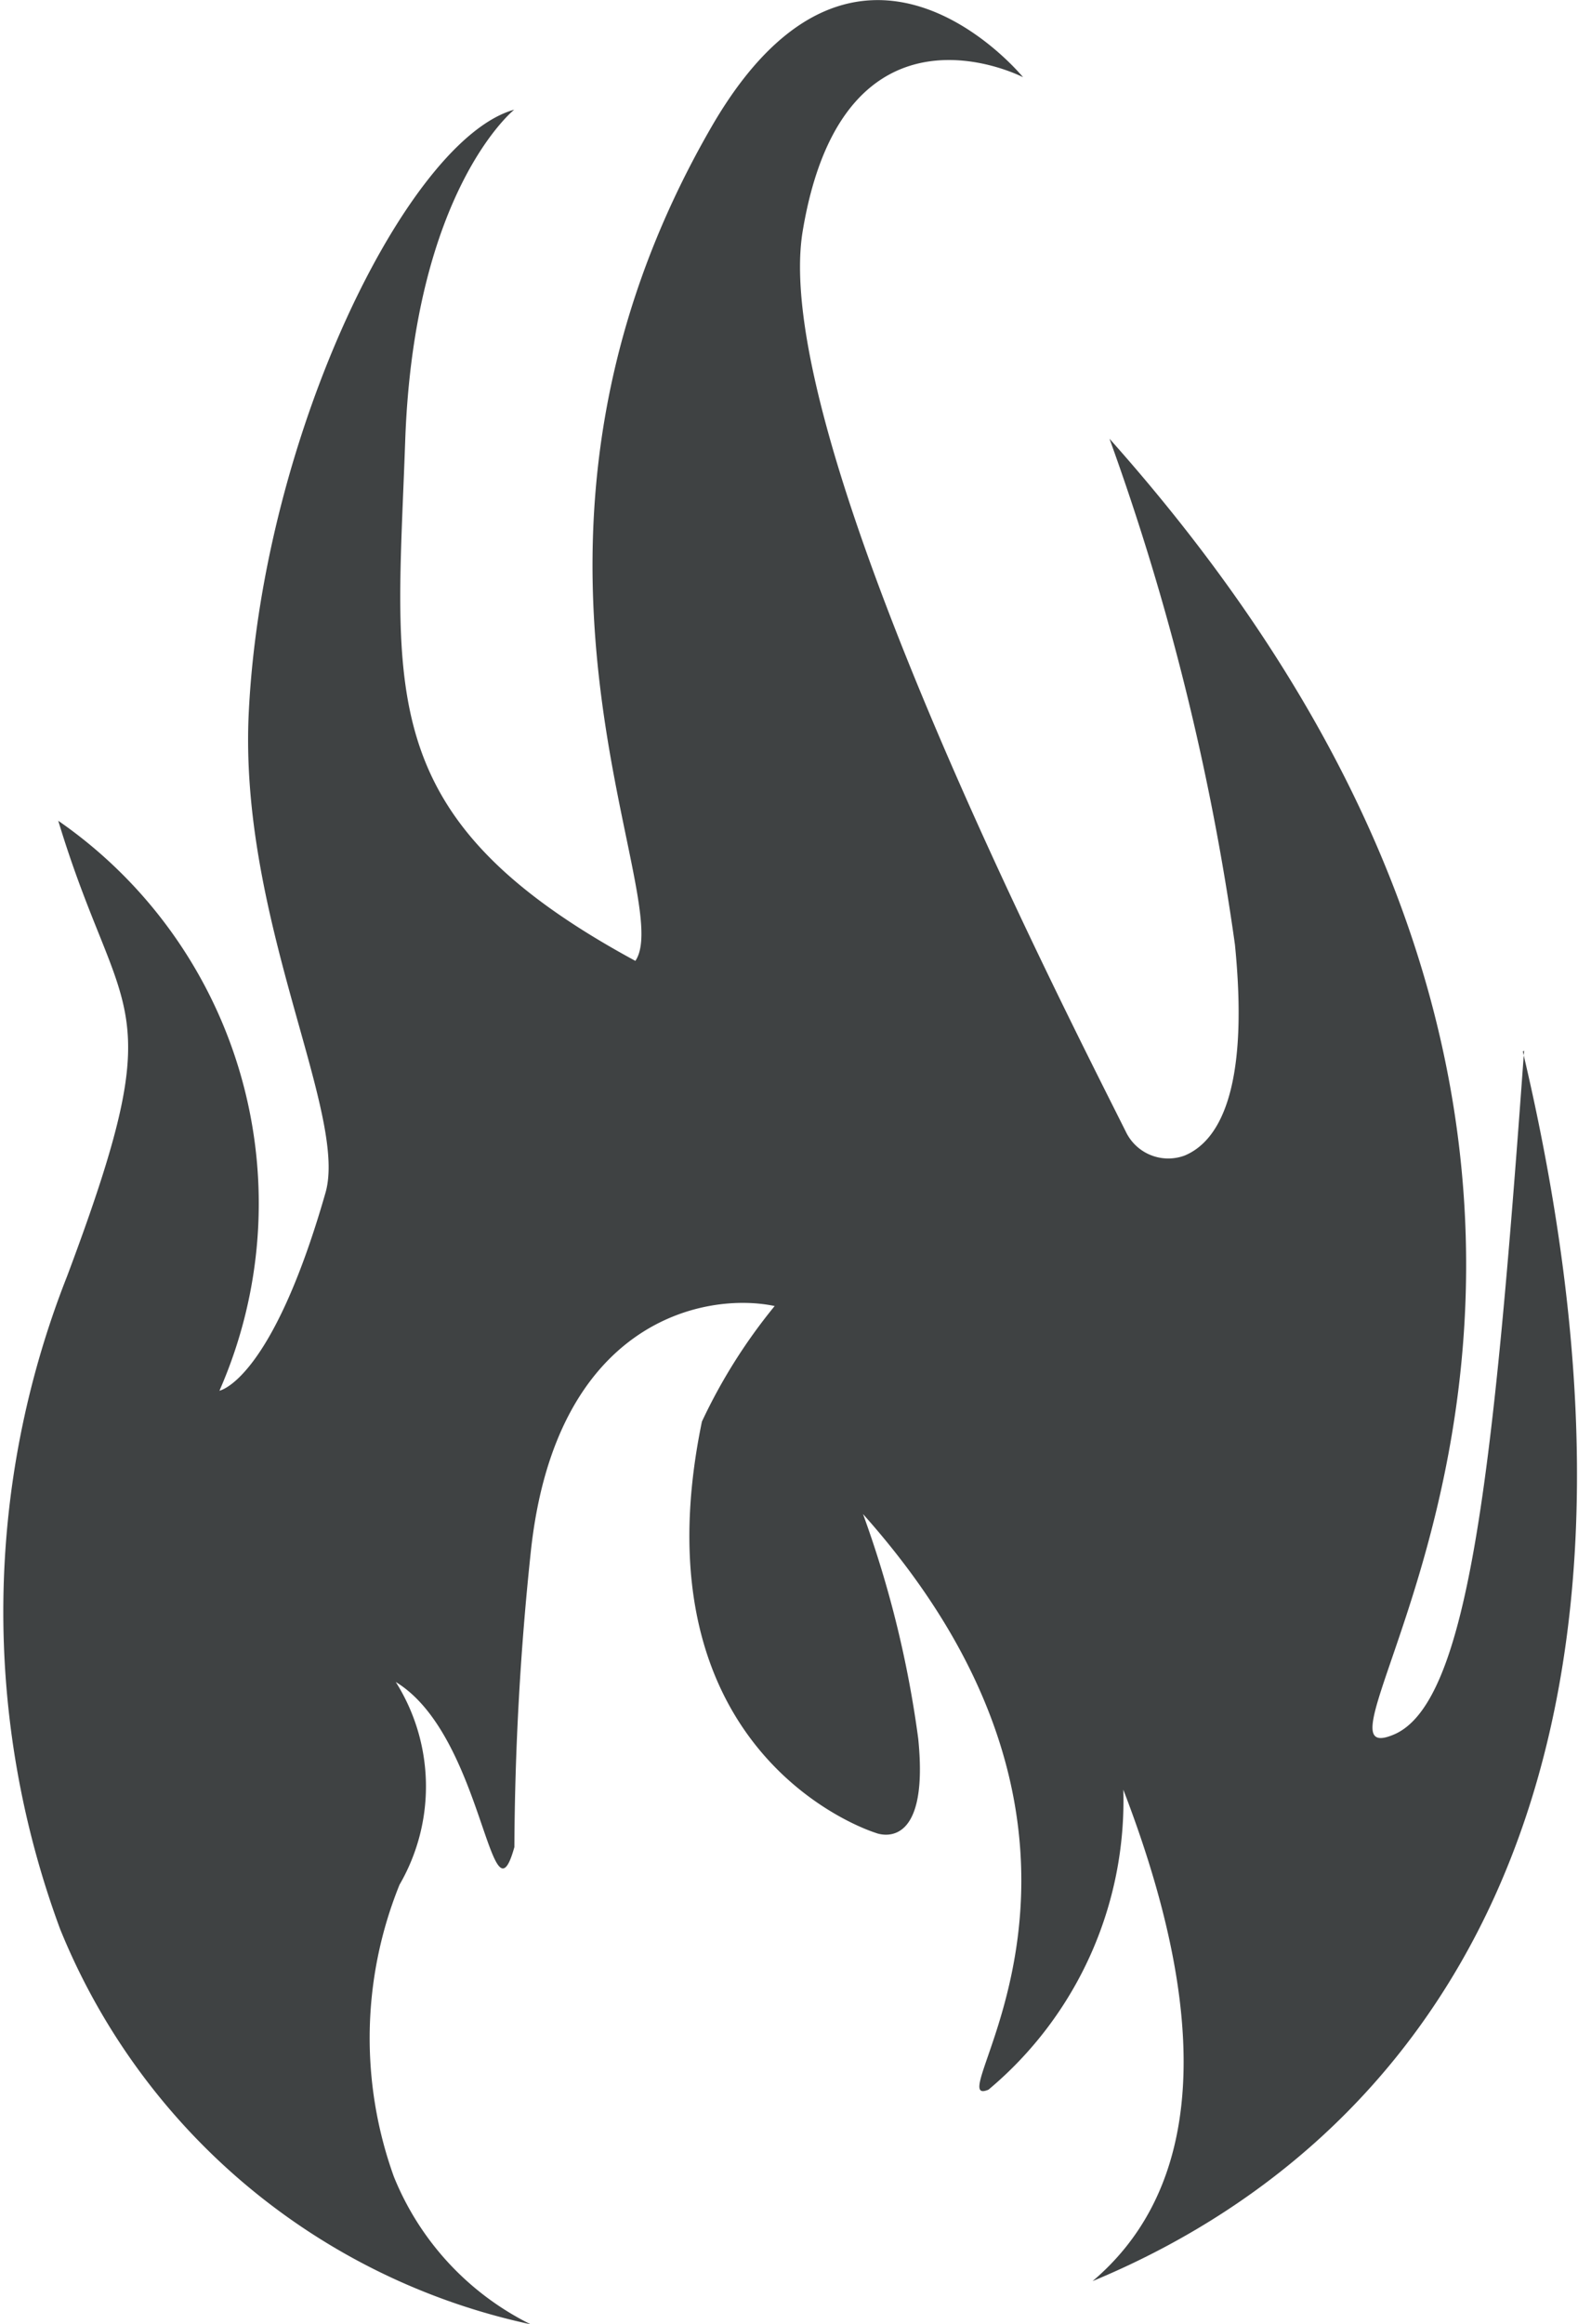 <svg xmlns="http://www.w3.org/2000/svg" xmlns:xlink="http://www.w3.org/1999/xlink" width="49.222" height="72.444" viewBox="0 0 49.222 72.444"><defs><clipPath id="a"><rect width="49.222" height="72.444" transform="translate(0 0)" fill="none"/></clipPath></defs><g clip-path="url(#a)"><path d="M60.028,38.718c-.959,13.3-1.741,20.385-4.089,21.324-3.913,1.6,12.286-16.707-8.843-40.4a78.039,78.039,0,0,1,3.913,15.768c.47,4.715-.587,6.162-1.565,6.573a1.467,1.467,0,0,1-1.839-.743C45.649,37.329,36.454,19.448,37.53,13.148,38.821,5.479,44.4,8.375,44.4,8.375S39.291,2.114,34.752,9.8c-7.649,13.088-1.1,24.141-2.445,26.117-8.236-4.46-7.454-8.373-7.18-16.2s3.4-10.33,3.4-10.33c-3.306.919-7.825,10.075-8.275,18.7-.352,6.476,3.111,12.579,2.387,15.064-1.682,5.869-3.306,6.163-3.306,6.163a14.5,14.5,0,0,0-5.028-17.764c1.956,6.456,3.6,5.341.274,14.2a28.484,28.484,0,0,0-.215,20.346A20.463,20.463,0,0,0,29.039,78.412a8.823,8.823,0,0,1-4.265-4.6,12.736,12.736,0,0,1,.176-9.1,6.1,6.1,0,0,0-.117-6.319c2.739,1.663,2.954,7.825,3.7,5.145a90.99,90.99,0,0,1,.509-9.175c.763-7.278,5.478-8.138,7.61-7.688a17.177,17.177,0,0,0-2.269,3.6C32.209,60.785,39.8,63.094,39.8,63.094s1.7.724,1.33-2.935a33.258,33.258,0,0,0-1.722-7C48.8,63.681,41.58,71.819,43.321,71.1a11.738,11.738,0,0,0,4.206-9.351c3.189,8.275,1.956,12.853-.959,15.318,10.095-4.187,18.918-15.1,13.421-38.325" transform="translate(-12.488 -5.968)" fill="#3f4243"/></g></svg>